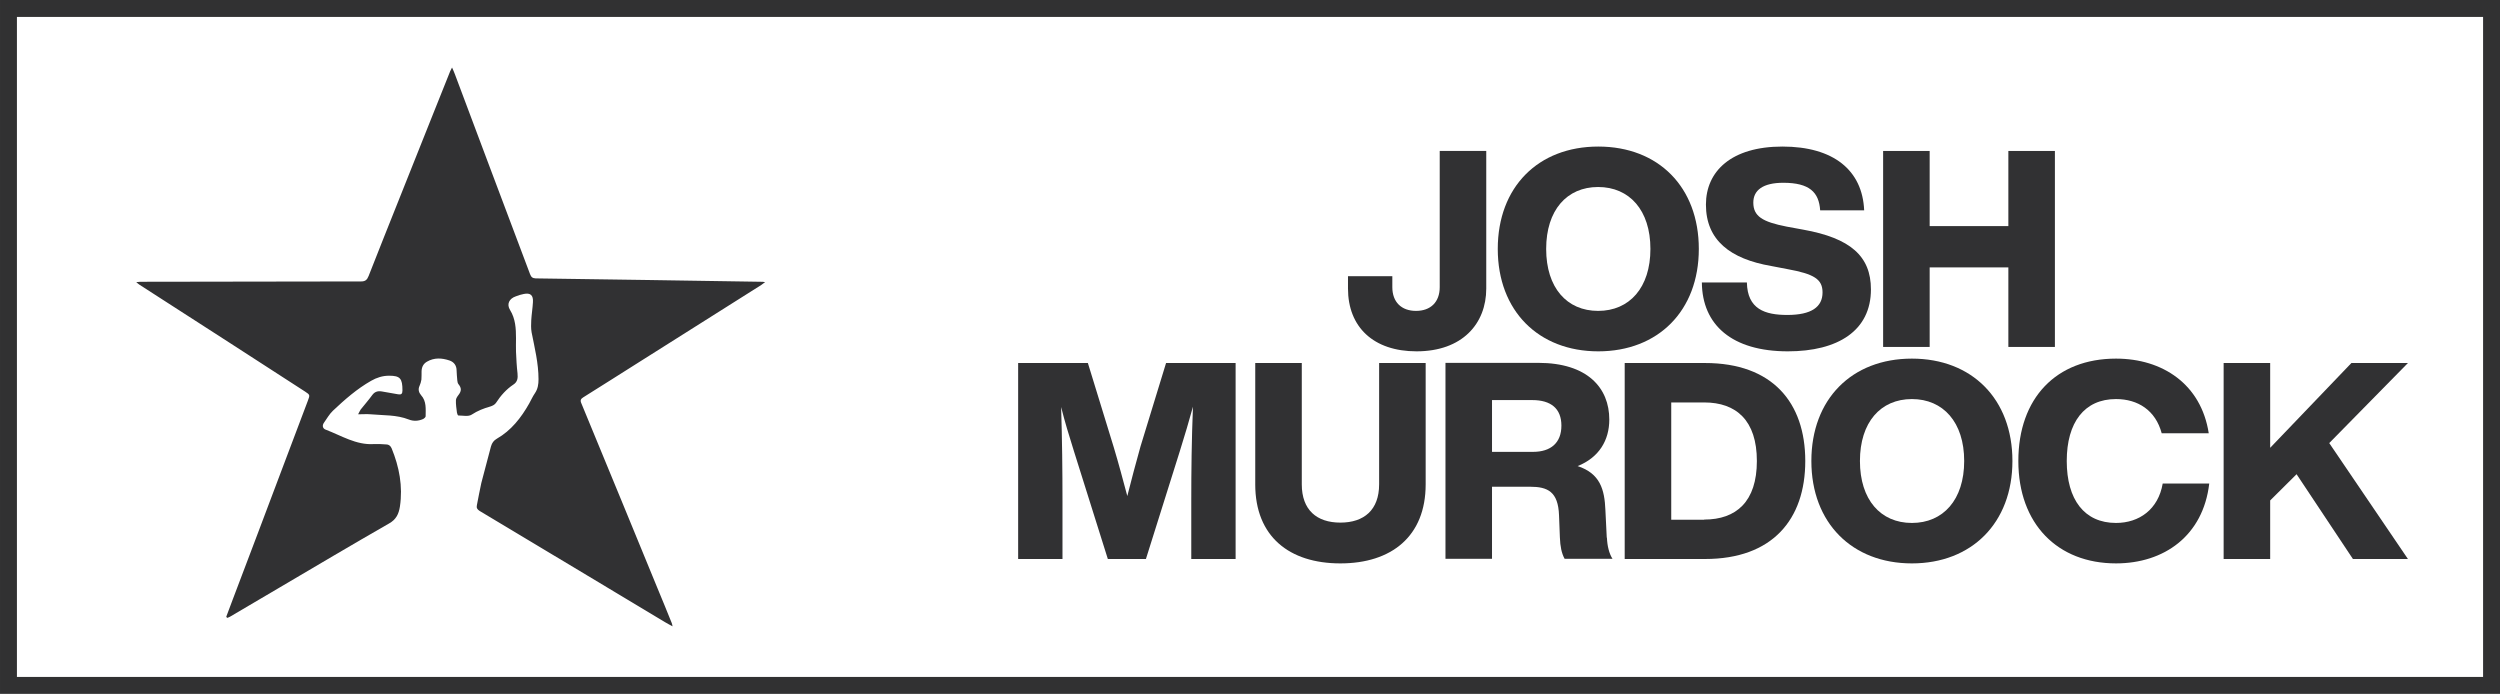 <?xml version="1.0" encoding="utf-8"?>
<svg xmlns="http://www.w3.org/2000/svg" id="Layer_2" data-name="Layer 2" viewBox="0 0 147.72 41">
  <defs>
    <style>
      .cls-1 {
        fill: none;
        stroke: #313132;
        stroke-miterlimit: 10;
      }

      .cls-2 {
        fill: #313133;
      }
    </style>
  </defs>
  <g id="Layer_1-2" data-name="Layer 1">
    <rect class="cls-1" x=".5" y=".5" width="146.72" height="40" transform="translate(147.72 41) rotate(180)"/>
    <path class="cls-2" d="M13.37,36.44c.13-.35.26-.69.39-1.04.96-2.53,1.92-5.06,2.87-7.59.52-1.38,1.04-2.75,1.56-4.13.13-.34.13-.35-.16-.54-1.49-.97-2.98-1.93-4.47-2.89-1.78-1.15-3.56-2.3-5.34-3.44-.05-.03-.08-.07-.17-.14.11,0,.17-.02.24-.02,4.35,0,8.7-.02,13.05-.02.24,0,.35-.09.44-.32.58-1.49,1.18-2.97,1.77-4.46.68-1.7,1.35-3.39,2.03-5.09.34-.85.68-1.7,1.02-2.55.02-.05.05-.1.11-.22.07.16.13.28.17.4.65,1.72,1.29,3.45,1.94,5.17.83,2.21,1.67,4.43,2.5,6.64.07.18.15.24.33.25,4.45.06,8.9.13,13.35.2.05,0,.09,0,.21.02-.11.08-.17.13-.23.17-2.42,1.53-4.85,3.06-7.27,4.59-1.08.68-2.16,1.37-3.25,2.05-.14.09-.19.17-.11.35.82,1.98,1.63,3.96,2.45,5.94.68,1.65,1.35,3.29,2.03,4.94.29.7.58,1.4.86,2.1.02.04.02.08.05.2-.18-.1-.32-.17-.45-.25-1.54-.93-3.09-1.85-4.63-2.78-2.1-1.26-4.21-2.53-6.32-3.79-.14-.09-.2-.18-.16-.35.09-.43.16-.87.26-1.3.18-.72.39-1.44.57-2.16.06-.21.16-.35.35-.46.84-.48,1.43-1.23,1.91-2.08.11-.2.21-.42.34-.61.17-.25.21-.52.21-.82,0-.95-.23-1.86-.41-2.78-.04-.23-.03-.47-.02-.7.02-.36.08-.71.1-1.07.03-.42-.15-.57-.54-.49-.16.03-.32.08-.47.14-.39.13-.56.46-.34.81.32.52.35,1.09.35,1.67,0,.27-.01.54,0,.8.02.43.04.85.09,1.28.03.28-.01.5-.24.65-.42.28-.75.65-1.03,1.08-.07.11-.21.18-.34.22-.39.11-.75.25-1.1.48-.2.13-.52.05-.79.05-.03,0-.07-.11-.08-.17-.03-.24-.07-.49-.06-.73,0-.1.08-.22.15-.31.18-.23.19-.41,0-.64-.05-.06-.06-.15-.07-.23-.02-.19-.03-.38-.04-.57,0-.31-.16-.51-.42-.6-.45-.15-.9-.18-1.33.07-.21.12-.31.31-.32.56,0,.17,0,.34-.01.5-.02.13-.06.26-.11.37-.1.21-.04.4.09.55.33.36.27.82.27,1.25,0,.05-.09.13-.15.16-.27.12-.56.14-.84.03-.73-.29-1.51-.24-2.26-.31-.23-.02-.45,0-.74,0,.07-.12.1-.21.15-.28.23-.29.47-.56.68-.85.15-.21.34-.26.57-.22.32.06.65.11.97.17.18.03.25-.03.25-.23,0-.71-.14-.87-.79-.87-.38,0-.73.11-1.06.3-.83.47-1.56,1.11-2.26,1.77-.21.2-.36.47-.53.71-.12.17-.07.35.11.41.92.35,1.79.91,2.82.85.25-.01.5,0,.75.02.14,0,.25.07.32.23.45,1.1.67,2.24.49,3.44-.07.45-.23.77-.64,1-2.2,1.26-4.39,2.56-6.58,3.85-.94.55-1.88,1.1-2.82,1.66-.05.03-.11.05-.17.07l-.04-.05Z"/>
    <g>
      <path class="cls-2" d="M79.65,17.05v-.73h2.62v.65c0,.88.54,1.4,1.4,1.4s1.4-.52,1.4-1.4v-8.05h2.75v8.13c0,2.08-1.42,3.71-4.12,3.71-2.54,0-4.05-1.43-4.05-3.71Z"/>
      <path class="cls-2" d="M88.5,14.71c0-3.66,2.39-6.05,5.94-6.05s5.94,2.39,5.94,6.05-2.41,6.05-5.94,6.05-5.94-2.39-5.94-6.05ZM97.52,14.71c0-2.29-1.24-3.66-3.09-3.66s-3.07,1.37-3.07,3.66,1.22,3.66,3.07,3.66,3.09-1.37,3.09-3.66Z"/>
      <path class="cls-2" d="M100.55,16.69h2.67c.03,1.58,1.07,1.92,2.39,1.92,1.42,0,2.08-.47,2.08-1.33,0-.78-.49-1.09-2.08-1.38l-.94-.18c-2.44-.42-3.87-1.53-3.87-3.63,0-1.97,1.5-3.43,4.52-3.43s4.73,1.4,4.83,3.77h-2.6c-.07-1.07-.63-1.63-2.18-1.63-1.2,0-1.77.44-1.77,1.17,0,.81.54,1.14,1.97,1.42l.98.18c2.78.5,4,1.56,4,3.53,0,2.44-1.95,3.66-4.91,3.66-3.3,0-5.06-1.56-5.08-4.07Z"/>
      <path class="cls-2" d="M118.67,8.92h2.75v11.58h-2.75v-4.7h-4.65v4.7h-2.75v-11.58h2.75v4.44h4.65v-4.44Z"/>
      <path class="cls-2" d="M68.89,21.45h4.12v11.58h-2.62v-3.4c0-1.85.02-3.61.1-5.6-.24.88-.47,1.64-.78,2.64l-2,6.36h-2.25l-2-6.36c-.31-.99-.54-1.74-.76-2.62.06,1.98.08,3.72.08,5.58v3.4h-2.62v-11.58h4.12l1.53,4.98c.28.93.55,1.94.8,2.88.24-.96.52-2,.78-2.93l1.51-4.93Z"/>
      <path class="cls-2" d="M74.17,28.62v-7.17h2.75v7.17c0,1.51.88,2.26,2.28,2.26s2.29-.75,2.29-2.26v-7.17h2.75v7.17c0,3.07-2.02,4.67-5.04,4.67s-5.03-1.59-5.03-4.67Z"/>
      <path class="cls-2" d="M94.95,31.77c.02.49.13.94.33,1.25h-2.83c-.18-.33-.26-.73-.28-1.27l-.05-1.3c-.05-1.4-.67-1.69-1.71-1.69h-2.25v4.26h-2.75v-11.58h5.48c2.91,0,4.2,1.48,4.2,3.35,0,1.22-.6,2.24-1.87,2.75,1.33.44,1.59,1.38,1.64,2.6l.08,1.63ZM88.16,26.7h2.42c1.06,0,1.68-.54,1.68-1.55s-.62-1.51-1.72-1.51h-2.38v3.06Z"/>
      <path class="cls-2" d="M106.67,27.24c0,3.46-1.95,5.79-5.92,5.79h-4.75v-11.58h4.75c3.97,0,5.92,2.33,5.92,5.79ZM100.7,30.7c1.89,0,3.11-1.06,3.11-3.46s-1.22-3.46-3.11-3.46h-1.95v6.93h1.95Z"/>
      <path class="cls-2" d="M107.03,27.24c0-3.66,2.39-6.05,5.94-6.05s5.94,2.39,5.94,6.05-2.41,6.05-5.94,6.05-5.94-2.39-5.94-6.05ZM116.06,27.24c0-2.29-1.24-3.66-3.09-3.66s-3.07,1.37-3.07,3.66,1.22,3.66,3.07,3.66,3.09-1.37,3.09-3.66Z"/>
      <path class="cls-2" d="M119.26,27.24c0-3.72,2.24-6.05,5.77-6.05,2.75,0,5.03,1.51,5.48,4.41h-2.78c-.36-1.35-1.4-2.02-2.7-2.02-1.87,0-2.91,1.38-2.91,3.66s1.04,3.66,2.91,3.66c1.37,0,2.5-.8,2.76-2.33h2.75c-.36,3.09-2.67,4.72-5.51,4.72-3.45,0-5.77-2.33-5.77-6.05Z"/>
      <path class="cls-2" d="M142.28,21.45l-4.65,4.73,4.65,6.85h-3.25l-3.33-5.01-1.56,1.55v3.46h-2.75v-11.58h2.75v5.01l4.8-5.01h3.35Z"/>
    </g>
  </g>
</svg>
